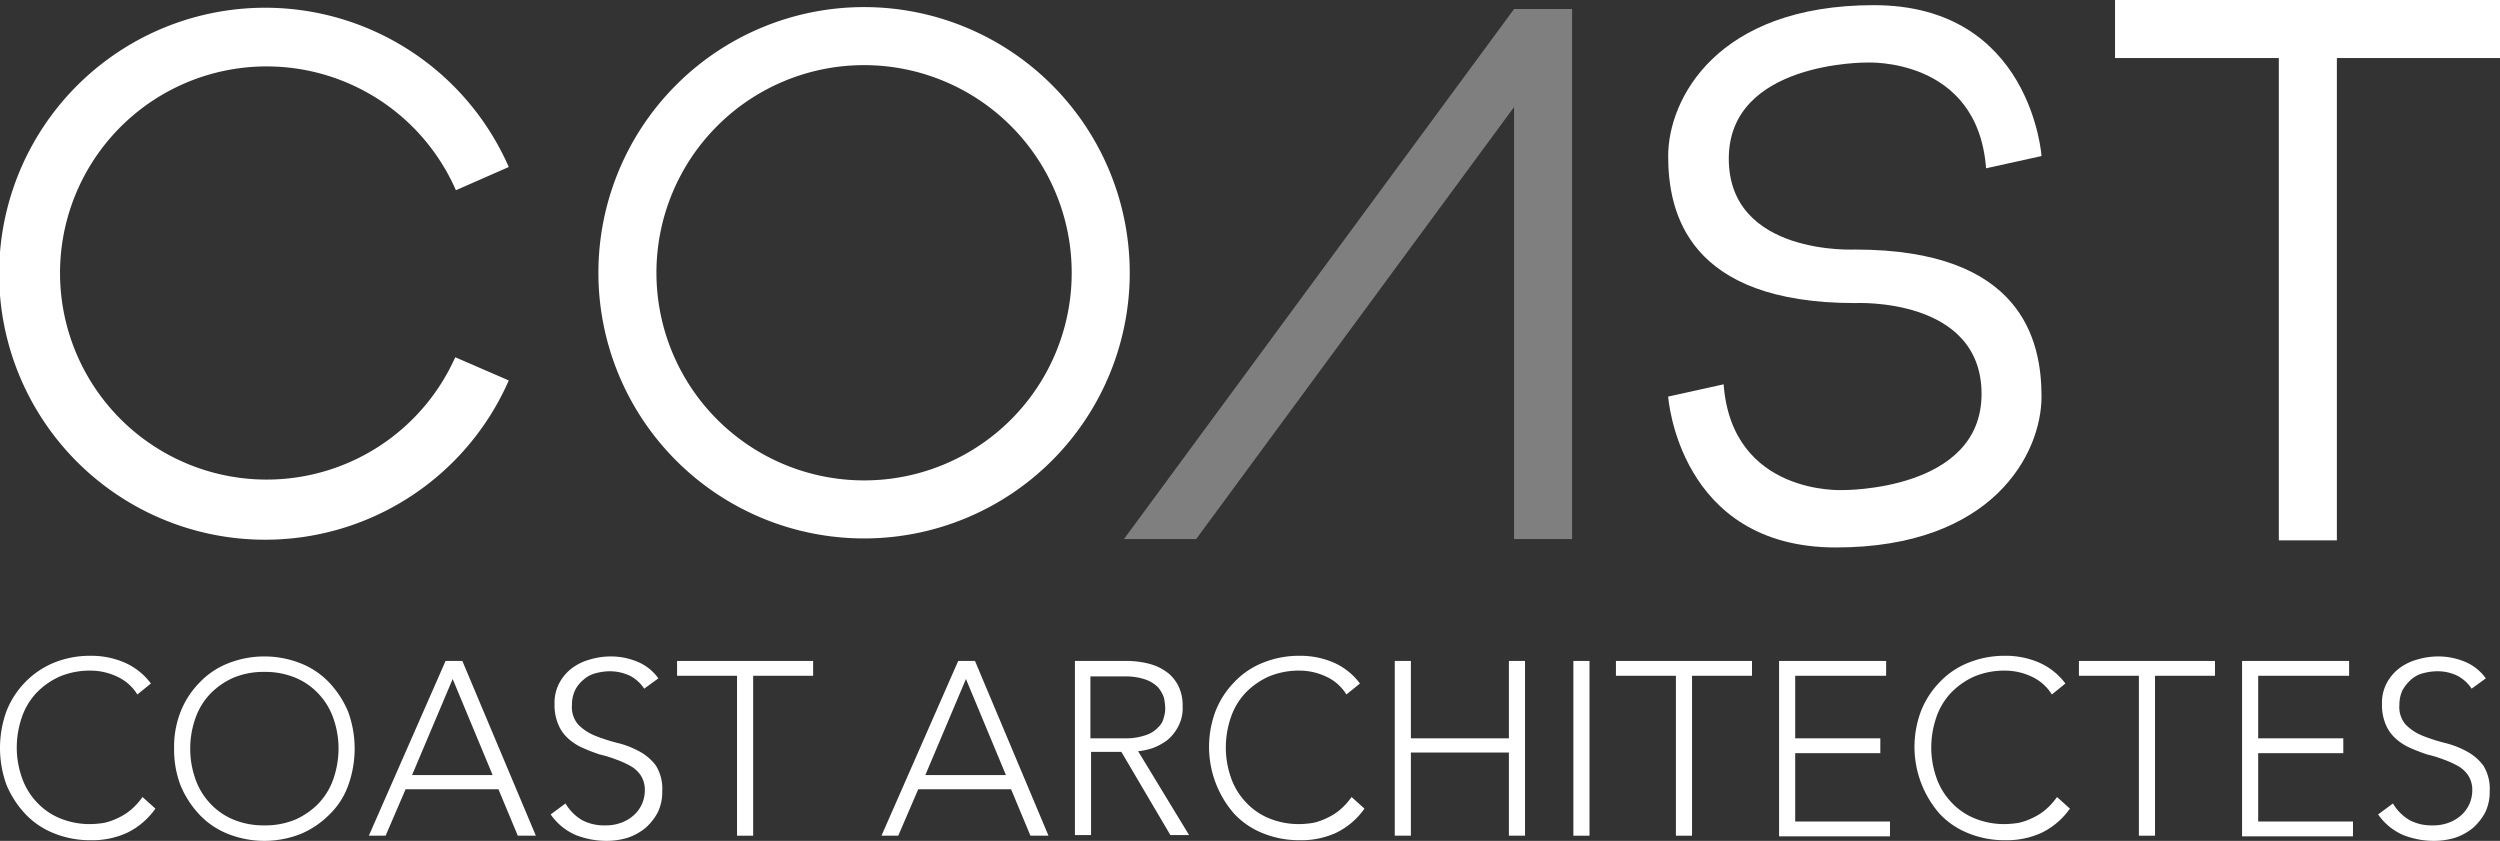 <svg xmlns="http://www.w3.org/2000/svg" id="Calque_1" data-name="Calque 1" viewBox="0 0 387.7 130.4"><rect x="0" y="0" width="387.7" height="130.4" fill="#333333" stroke="none"/><g><g><path d="M24.1,125.4a11.484,11.484,0,0,1-4.5,3.8,13.035,13.035,0,0,1-5.6,1.1,14.847,14.847,0,0,1-5.7-1.1,12.3,12.3,0,0,1-4.4-3A15.116,15.116,0,0,1,1,121.7a16.745,16.745,0,0,1,0-11.4,13.385,13.385,0,0,1,2.9-4.5,13.245,13.245,0,0,1,4.4-3,14.847,14.847,0,0,1,5.7-1.1,13.024,13.024,0,0,1,5.2,1,10.128,10.128,0,0,1,4.2,3.3l-2.1,1.7a7.2,7.2,0,0,0-3.2-2.8,9.677,9.677,0,0,0-4-.9,12.085,12.085,0,0,0-4.8.9,11.6,11.6,0,0,0-3.6,2.5,10.476,10.476,0,0,0-2.3,3.8,14.486,14.486,0,0,0-.8,4.7,14.034,14.034,0,0,0,.8,4.7,10.476,10.476,0,0,0,2.3,3.8,10.143,10.143,0,0,0,3.6,2.5,12.085,12.085,0,0,0,4.8.9,14.919,14.919,0,0,0,2.1-.2,9.749,9.749,0,0,0,2.2-.8,8.577,8.577,0,0,0,2-1.3,10.455,10.455,0,0,0,1.7-1.9Z" style="fill: #fff"></path><path d="M27,116.1a14.84,14.84,0,0,1,1-5.7,13.385,13.385,0,0,1,2.9-4.5,12.3,12.3,0,0,1,4.4-3,15.318,15.318,0,0,1,11.4,0,12.3,12.3,0,0,1,4.4,3,15.116,15.116,0,0,1,2.9,4.5,16.745,16.745,0,0,1,0,11.4,11.667,11.667,0,0,1-2.9,4.5,13.732,13.732,0,0,1-4.4,3,15.318,15.318,0,0,1-11.4,0,12.3,12.3,0,0,1-4.4-3,15.116,15.116,0,0,1-2.9-4.5A15.553,15.553,0,0,1,27,116.1Zm2.5,0a14.034,14.034,0,0,0,.8,4.7,10.476,10.476,0,0,0,2.3,3.8,10.143,10.143,0,0,0,3.6,2.5,12.085,12.085,0,0,0,4.8.9,12.085,12.085,0,0,0,4.8-.9,11.6,11.6,0,0,0,3.6-2.5,10.476,10.476,0,0,0,2.3-3.8,14.486,14.486,0,0,0,.8-4.7,14.034,14.034,0,0,0-.8-4.7,10.476,10.476,0,0,0-2.3-3.8,10.143,10.143,0,0,0-3.6-2.5,12.085,12.085,0,0,0-4.8-.9,12.085,12.085,0,0,0-4.8.9,11.6,11.6,0,0,0-3.6,2.5,10.476,10.476,0,0,0-2.3,3.8A14.034,14.034,0,0,0,29.5,116.1Z" style="fill: #fff"></path><path d="M69.1,102.5h2.6l11.4,27.1H80.3l-3-7.2H62.9l-3.1,7.2H57.2Zm1.1,2.8-6.3,14.9H76.4Z" style="fill: #fff"></path><path d="M87.7,124.6a7.2,7.2,0,0,0,2.6,2.6,7.323,7.323,0,0,0,3.6.8,6.722,6.722,0,0,0,2.4-.4,5.927,5.927,0,0,0,1.9-1.1,5.159,5.159,0,0,0,1.8-3.9,4.143,4.143,0,0,0-.6-2.3,4.629,4.629,0,0,0-1.6-1.5,14.722,14.722,0,0,0-2.2-1A19.752,19.752,0,0,0,93,117a27.729,27.729,0,0,1-2.6-1,8.259,8.259,0,0,1-2.2-1.4,5.963,5.963,0,0,1-1.6-2.2,7.616,7.616,0,0,1-.6-3.2,6.565,6.565,0,0,1,.7-3.2,7.1,7.1,0,0,1,1.9-2.3,8.183,8.183,0,0,1,2.8-1.4,11.418,11.418,0,0,1,3.3-.5,10.7,10.7,0,0,1,4.1.8,7.525,7.525,0,0,1,3.3,2.6l-2.2,1.6a5.923,5.923,0,0,0-2.2-2,7.349,7.349,0,0,0-3-.7,8.524,8.524,0,0,0-2.3.3,4.351,4.351,0,0,0-1.9,1,5.088,5.088,0,0,0-1.3,1.6,5.214,5.214,0,0,0-.5,2.3,4.139,4.139,0,0,0,1,3.1,7.821,7.821,0,0,0,2.6,1.7,27.162,27.162,0,0,0,3.4,1.1,14.039,14.039,0,0,1,3.4,1.3,7.84,7.84,0,0,1,2.6,2.2,6.78,6.78,0,0,1,1,4,7.245,7.245,0,0,1-.7,3.3,8.758,8.758,0,0,1-1.9,2.4,8.916,8.916,0,0,1-2.7,1.5,11.27,11.27,0,0,1-3.2.5,12.951,12.951,0,0,1-4.9-.9,9.1,9.1,0,0,1-3.9-3.2Z" style="fill: #fff"></path><path d="M114.3,104.8H105v-2.3h21.1v2.3h-9.3v24.8h-2.5Z" style="fill: #fff"></path><path d="M148.6,102.5h2.6l11.4,27.1h-2.8l-3-7.2H142.4l-3.1,7.2h-2.6Zm1.2,2.8-6.3,14.9H156Z" style="fill: #fff"></path><path d="M166.5,102.5h8.6a15.029,15.029,0,0,1,2,.2,10.408,10.408,0,0,1,2.2.6,8.175,8.175,0,0,1,2,1.2,6.183,6.183,0,0,1,1.5,2,6.679,6.679,0,0,1,.6,3,6.076,6.076,0,0,1-.7,3.2,6.845,6.845,0,0,1-1.7,2.1,9.409,9.409,0,0,1-2.2,1.2,10.613,10.613,0,0,1-2.3.5l7.9,13h-2.9l-7.6-12.9h-4.7v12.9h-2.5v-27Zm2.6,12h5.4a9.331,9.331,0,0,0,3.2-.5,4.445,4.445,0,0,0,1.9-1.2,2.894,2.894,0,0,0,.9-1.6,4.421,4.421,0,0,0,.2-1.5,8.874,8.874,0,0,0-.2-1.5,5.071,5.071,0,0,0-.9-1.6,5.162,5.162,0,0,0-1.9-1.2,9.331,9.331,0,0,0-3.2-.5h-5.4Z" style="fill: #fff"></path><path d="M211.6,125.4a11.484,11.484,0,0,1-4.5,3.8,13.035,13.035,0,0,1-5.6,1.1,14.847,14.847,0,0,1-5.7-1.1,12.3,12.3,0,0,1-4.4-3,15.748,15.748,0,0,1-2.9-15.9,13.385,13.385,0,0,1,2.9-4.5,12.3,12.3,0,0,1,4.4-3,14.847,14.847,0,0,1,5.7-1.1,13.024,13.024,0,0,1,5.2,1,10.128,10.128,0,0,1,4.2,3.3l-2.1,1.7a7.2,7.2,0,0,0-3.2-2.8,9.677,9.677,0,0,0-4-.9,12.085,12.085,0,0,0-4.8.9,11.6,11.6,0,0,0-3.6,2.5,10.476,10.476,0,0,0-2.3,3.8,14.486,14.486,0,0,0-.8,4.7,14.034,14.034,0,0,0,.8,4.7,10.476,10.476,0,0,0,2.3,3.8,10.143,10.143,0,0,0,3.6,2.5,12.085,12.085,0,0,0,4.8.9,14.919,14.919,0,0,0,2.1-.2,9.749,9.749,0,0,0,2.2-.8,8.577,8.577,0,0,0,2-1.3,10.455,10.455,0,0,0,1.7-1.9Z" style="fill: #fff"></path><path d="M216.3,102.5h2.5v12H234v-12h2.5v27.1H234V116.7H218.8v12.9h-2.5Z" style="fill: #fff"></path><path d="M244,102.5h2.5v27.1H244Z" style="fill: #fff"></path><path d="M259.9,104.8h-9.3v-2.3h21.1v2.3h-9.3v24.8h-2.5Z" style="fill: #fff"></path><path d="M275.9,102.5h16.6v2.3H278.4v9.7h13.2v2.3H278.4v10.6h14.7v2.3H275.9Z" style="fill: #fff"></path><path d="M321,125.4a11.484,11.484,0,0,1-4.5,3.8,13.035,13.035,0,0,1-5.6,1.1,14.847,14.847,0,0,1-5.7-1.1,12.3,12.3,0,0,1-4.4-3,15.748,15.748,0,0,1-2.9-15.9,13.385,13.385,0,0,1,2.9-4.5,12.3,12.3,0,0,1,4.4-3,14.847,14.847,0,0,1,5.7-1.1,13.024,13.024,0,0,1,5.2,1,10.128,10.128,0,0,1,4.2,3.3l-2.1,1.7a7.2,7.2,0,0,0-3.2-2.8,9.677,9.677,0,0,0-4-.9,12.085,12.085,0,0,0-4.8.9,11.6,11.6,0,0,0-3.6,2.5,10.476,10.476,0,0,0-2.3,3.8,14.486,14.486,0,0,0-.8,4.7,14.034,14.034,0,0,0,.8,4.7,10.476,10.476,0,0,0,2.3,3.8,10.143,10.143,0,0,0,3.6,2.5,12.085,12.085,0,0,0,4.8.9,14.919,14.919,0,0,0,2.1-.2,9.749,9.749,0,0,0,2.2-.8,8.577,8.577,0,0,0,2-1.3,10.455,10.455,0,0,0,1.7-1.9Z" style="fill: #fff"></path><path d="M331.7,104.8h-9.3v-2.3h21.1v2.3h-9.3v24.8h-2.5V104.8Z" style="fill: #fff"></path><path d="M347.7,102.5h16.6v2.3H350.2v9.7h13.2v2.3H350.2v10.6h14.7v2.3H347.7Z" style="fill: #fff"></path><path d="M371.1,124.6a7.2,7.2,0,0,0,2.6,2.6,7.323,7.323,0,0,0,3.6.8,6.722,6.722,0,0,0,2.4-.4,5.927,5.927,0,0,0,1.9-1.1,5.159,5.159,0,0,0,1.8-3.9,4.143,4.143,0,0,0-.6-2.3,4.629,4.629,0,0,0-1.6-1.5,14.722,14.722,0,0,0-2.2-1,19.752,19.752,0,0,0-2.6-.8,27.729,27.729,0,0,1-2.6-1,8.259,8.259,0,0,1-2.2-1.4,5.963,5.963,0,0,1-1.6-2.2,7.616,7.616,0,0,1-.6-3.2,6.565,6.565,0,0,1,.7-3.2,7.1,7.1,0,0,1,1.9-2.3,8.183,8.183,0,0,1,2.8-1.4,11.418,11.418,0,0,1,3.3-.5,10.7,10.7,0,0,1,4.1.8,7.525,7.525,0,0,1,3.3,2.6l-2.2,1.6a5.923,5.923,0,0,0-2.2-2,6.981,6.981,0,0,0-3-.7,8.524,8.524,0,0,0-2.3.3,4.351,4.351,0,0,0-1.9,1,6.529,6.529,0,0,0-1.3,1.6,5.214,5.214,0,0,0-.5,2.3,4.139,4.139,0,0,0,1,3.1,7.821,7.821,0,0,0,2.6,1.7,27.162,27.162,0,0,0,3.4,1.1,14.039,14.039,0,0,1,3.4,1.3,7.84,7.84,0,0,1,2.6,2.2,6.78,6.78,0,0,1,1,4,7.245,7.245,0,0,1-.7,3.3,8.758,8.758,0,0,1-1.9,2.4,8.916,8.916,0,0,1-2.7,1.5,11.27,11.27,0,0,1-3.2.5,12.951,12.951,0,0,1-4.9-.9,9.1,9.1,0,0,1-3.9-3.2Z" style="fill: #fff"></path></g><polygon points="387.7 0 328 0 328 9 353.4 9 353.4 83.8 362.4 83.8 362.4 9 387.7 9 387.7 0" style="fill: #fff"></polygon><path d="M134,1.1a41.2,41.2,0,1,0,41.2,41.2A41.205,41.205,0,0,0,134,1.1Zm0,73.4a32.2,32.2,0,1,1,32.2-32.2A32.179,32.179,0,0,1,134,74.5Z" style="fill: #fff"></path><path d="M70.6,55.4a32.037,32.037,0,1,1,.1-25.9l8.2-3.6a41.25,41.25,0,1,0,0,33.1Z" style="fill: #fff"></path><path d="M287.7,38.7h0s-19.6,1-19.6-14.1S289.5,9.7,289.5,9.7s17.2-.9,18.5,16.4l8.6-1.9S315,.8,290.6.8s-31.9,14.6-31.9,23.4,3.1,22.8,29,22.8h0s19.6-1,19.6,14.1S285.8,76,285.8,76s-17.2.9-18.5-16.4l-8.6,1.9s1.6,23.4,26,23.4,31.9-14.6,31.9-23.4S313.5,38.7,287.7,38.7Z" style="fill: #fff"></path><polygon id="letter-a" points="185.5 83.6 234.8 16.6 234.8 83.6 243.8 83.6 243.8 1.4 234.8 1.4 174.3 83.6 185.5 83.6" style="fill: #7f7f7f"></polygon></g></svg>